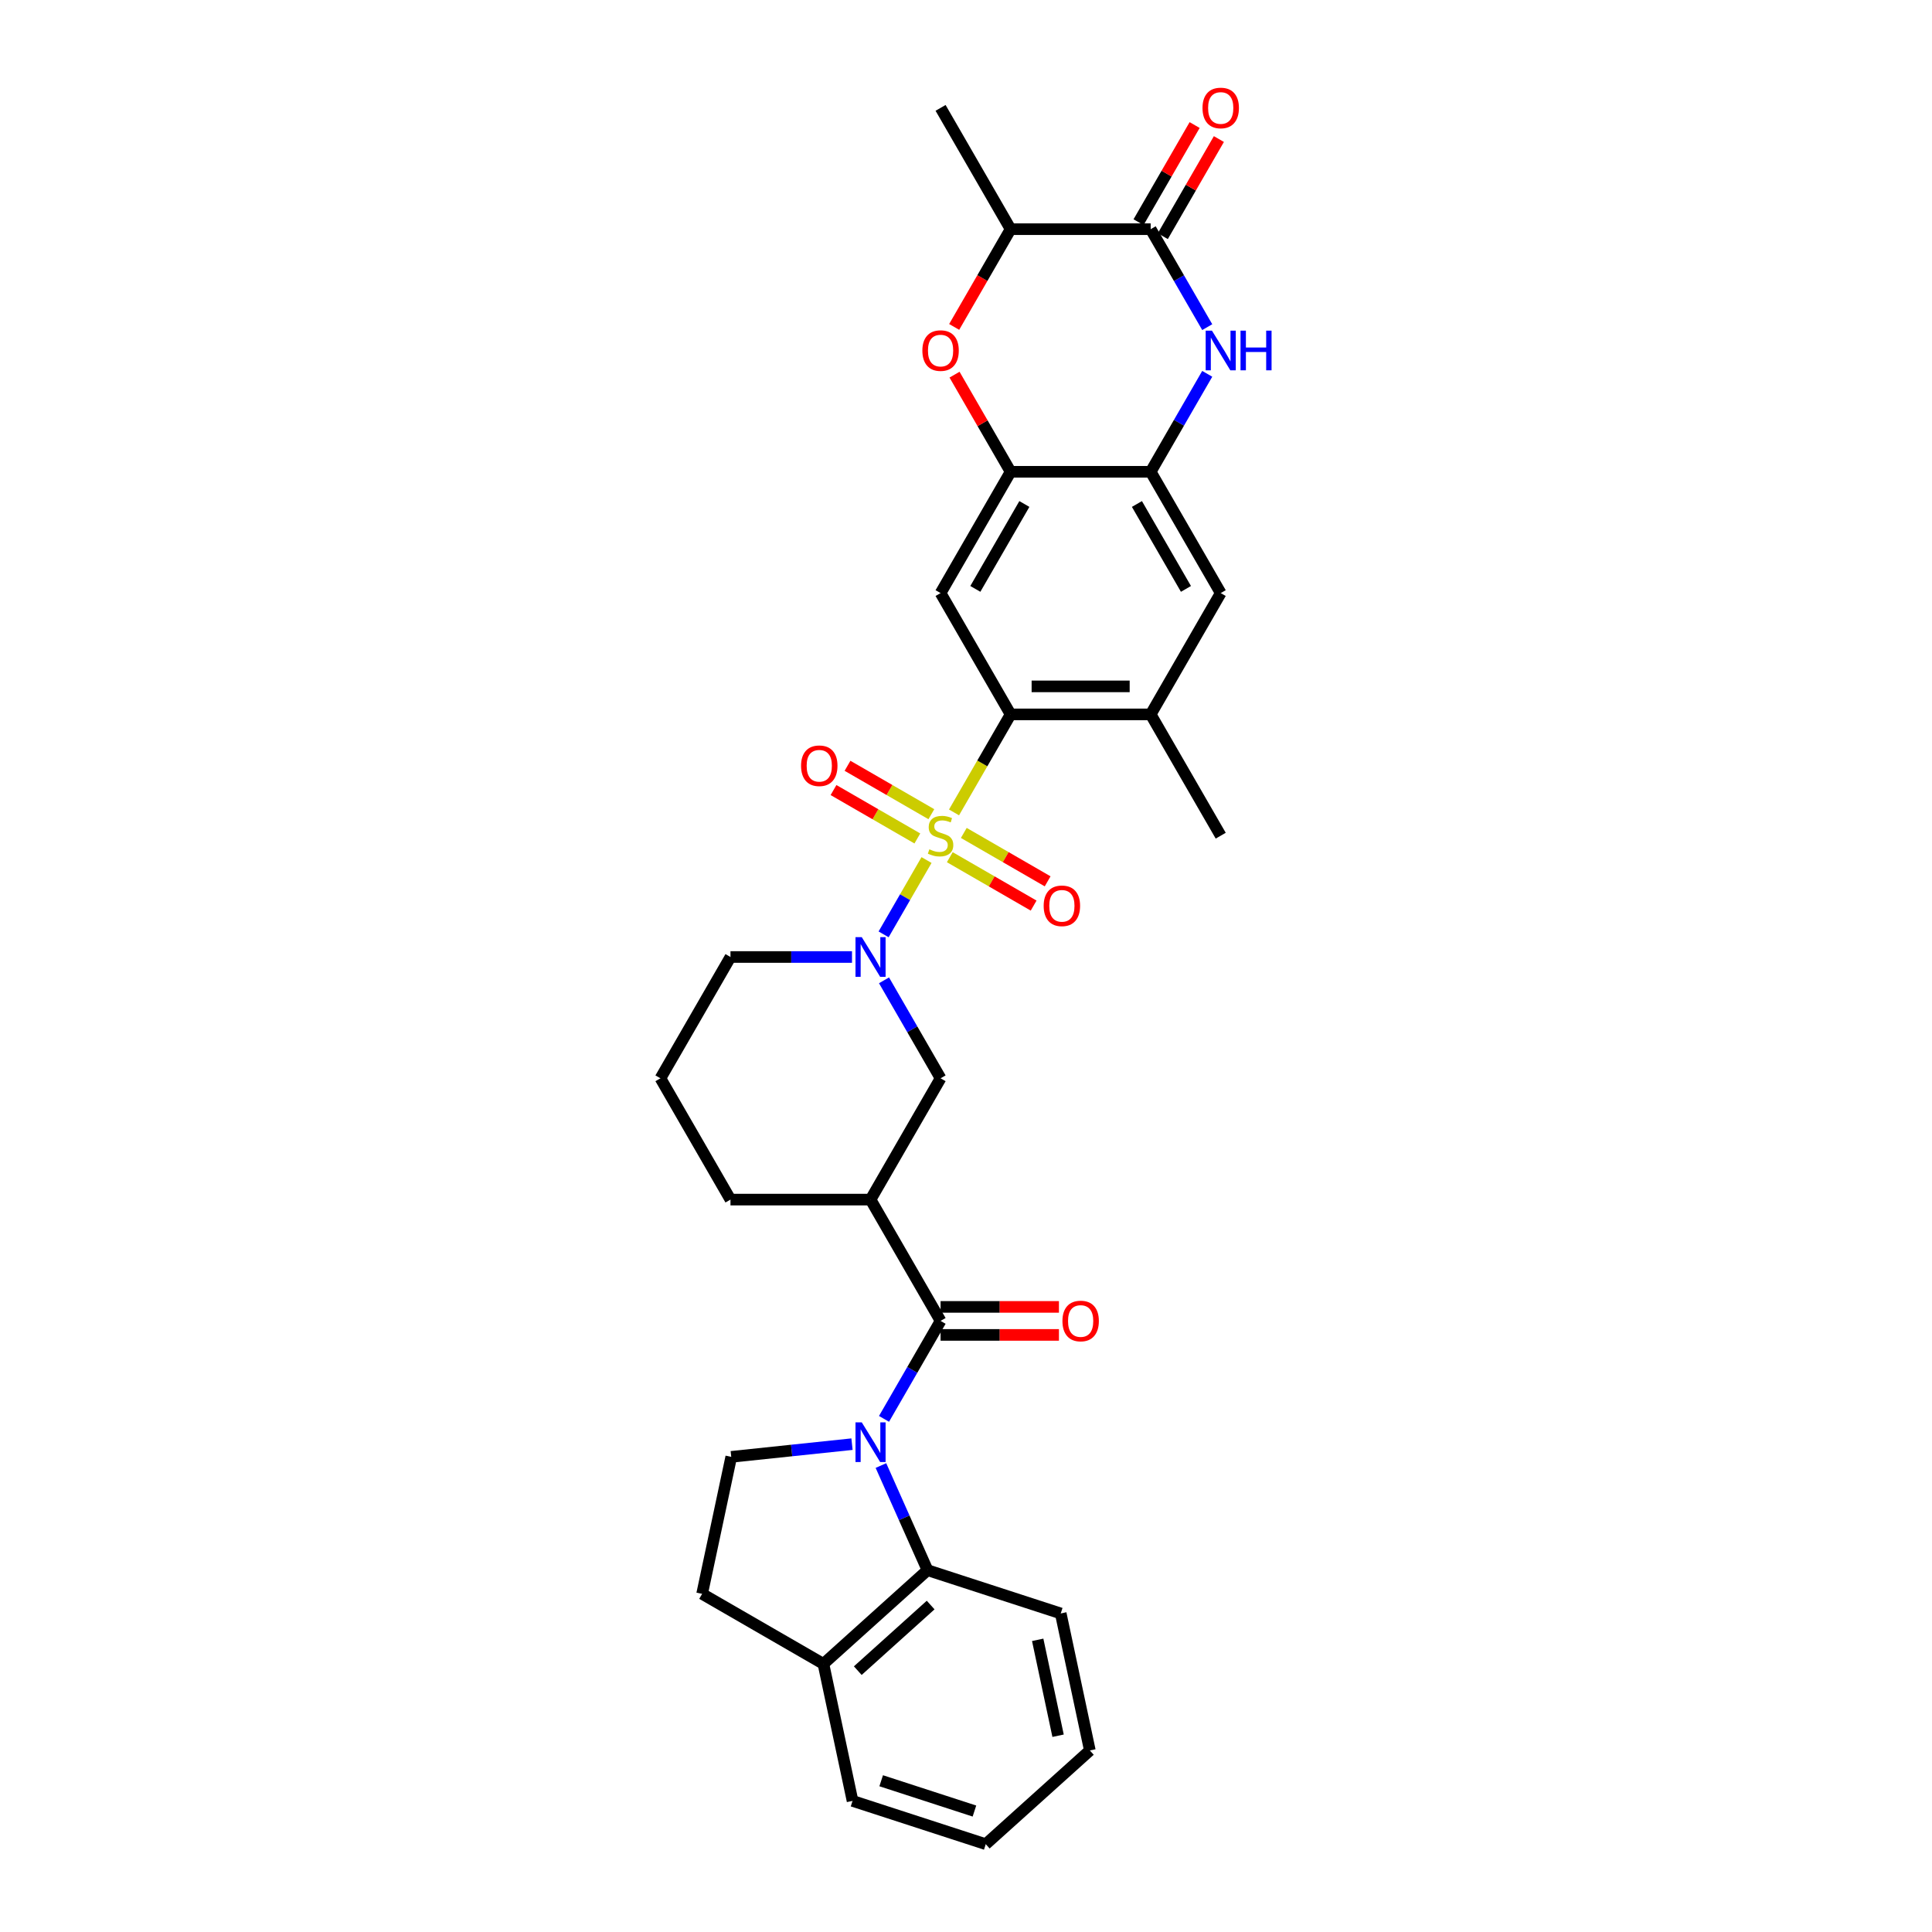 <?xml version='1.0' encoding='iso-8859-1'?>
<svg version='1.1' baseProfile='full'
              xmlns='http://www.w3.org/2000/svg'
                      xmlns:rdkit='http://www.rdkit.org/xml'
                      xmlns:xlink='http://www.w3.org/1999/xlink'
                  xml:space='preserve'
width='1000px' height='1000px' viewBox='0 0 1000 1000'>
<!-- END OF HEADER -->
<rect style='opacity:1.0;fill:#FFFFFF;stroke:none' width='1000' height='1000' x='0' y='0'> </rect>
<path class='bond-1' d='M 479.567,445.154 L 468.461,464.389' style='fill:none;fill-rule:evenodd;stroke:#CCCC00;stroke-width:6px;stroke-linecap:butt;stroke-linejoin:miter;stroke-opacity:1' />
<path class='bond-1' d='M 468.461,464.389 L 457.355,483.625' style='fill:none;fill-rule:evenodd;stroke:#0000FF;stroke-width:6px;stroke-linecap:butt;stroke-linejoin:miter;stroke-opacity:1' />
<path class='bond-2' d='M 493.798,420.504 L 508.445,395.136' style='fill:none;fill-rule:evenodd;stroke:#CCCC00;stroke-width:6px;stroke-linecap:butt;stroke-linejoin:miter;stroke-opacity:1' />
<path class='bond-2' d='M 508.445,395.136 L 523.091,369.767' style='fill:none;fill-rule:evenodd;stroke:#000000;stroke-width:6px;stroke-linecap:butt;stroke-linejoin:miter;stroke-opacity:1' />
<path class='bond-16' d='M 482.071,421.428 L 460.373,408.9' style='fill:none;fill-rule:evenodd;stroke:#CCCC00;stroke-width:6px;stroke-linecap:butt;stroke-linejoin:miter;stroke-opacity:1' />
<path class='bond-16' d='M 460.373,408.9 L 438.675,396.373' style='fill:none;fill-rule:evenodd;stroke:#FF0000;stroke-width:6px;stroke-linecap:butt;stroke-linejoin:miter;stroke-opacity:1' />
<path class='bond-16' d='M 474.821,433.985 L 453.123,421.458' style='fill:none;fill-rule:evenodd;stroke:#CCCC00;stroke-width:6px;stroke-linecap:butt;stroke-linejoin:miter;stroke-opacity:1' />
<path class='bond-16' d='M 453.123,421.458 L 431.425,408.93' style='fill:none;fill-rule:evenodd;stroke:#FF0000;stroke-width:6px;stroke-linecap:butt;stroke-linejoin:miter;stroke-opacity:1' />
<path class='bond-17' d='M 491.612,443.679 L 513.31,456.206' style='fill:none;fill-rule:evenodd;stroke:#CCCC00;stroke-width:6px;stroke-linecap:butt;stroke-linejoin:miter;stroke-opacity:1' />
<path class='bond-17' d='M 513.31,456.206 L 535.008,468.734' style='fill:none;fill-rule:evenodd;stroke:#FF0000;stroke-width:6px;stroke-linecap:butt;stroke-linejoin:miter;stroke-opacity:1' />
<path class='bond-17' d='M 498.862,431.122 L 520.56,443.649' style='fill:none;fill-rule:evenodd;stroke:#CCCC00;stroke-width:6px;stroke-linecap:butt;stroke-linejoin:miter;stroke-opacity:1' />
<path class='bond-17' d='M 520.56,443.649 L 542.257,456.176' style='fill:none;fill-rule:evenodd;stroke:#FF0000;stroke-width:6px;stroke-linecap:butt;stroke-linejoin:miter;stroke-opacity:1' />
<path class='bond-0' d='M 457.565,734.406 L 472.203,709.052' style='fill:none;fill-rule:evenodd;stroke:#0000FF;stroke-width:6px;stroke-linecap:butt;stroke-linejoin:miter;stroke-opacity:1' />
<path class='bond-0' d='M 472.203,709.052 L 486.841,683.698' style='fill:none;fill-rule:evenodd;stroke:#000000;stroke-width:6px;stroke-linecap:butt;stroke-linejoin:miter;stroke-opacity:1' />
<path class='bond-11' d='M 455.969,758.563 L 468.025,785.639' style='fill:none;fill-rule:evenodd;stroke:#0000FF;stroke-width:6px;stroke-linecap:butt;stroke-linejoin:miter;stroke-opacity:1' />
<path class='bond-11' d='M 468.025,785.639 L 480.08,812.716' style='fill:none;fill-rule:evenodd;stroke:#000000;stroke-width:6px;stroke-linecap:butt;stroke-linejoin:miter;stroke-opacity:1' />
<path class='bond-14' d='M 440.993,747.493 L 409.741,750.778' style='fill:none;fill-rule:evenodd;stroke:#0000FF;stroke-width:6px;stroke-linecap:butt;stroke-linejoin:miter;stroke-opacity:1' />
<path class='bond-14' d='M 409.741,750.778 L 378.49,754.062' style='fill:none;fill-rule:evenodd;stroke:#000000;stroke-width:6px;stroke-linecap:butt;stroke-linejoin:miter;stroke-opacity:1' />
<path class='bond-12' d='M 457.565,507.418 L 472.203,532.772' style='fill:none;fill-rule:evenodd;stroke:#0000FF;stroke-width:6px;stroke-linecap:butt;stroke-linejoin:miter;stroke-opacity:1' />
<path class='bond-12' d='M 472.203,532.772 L 486.841,558.126' style='fill:none;fill-rule:evenodd;stroke:#000000;stroke-width:6px;stroke-linecap:butt;stroke-linejoin:miter;stroke-opacity:1' />
<path class='bond-23' d='M 440.993,495.34 L 409.543,495.34' style='fill:none;fill-rule:evenodd;stroke:#0000FF;stroke-width:6px;stroke-linecap:butt;stroke-linejoin:miter;stroke-opacity:1' />
<path class='bond-23' d='M 409.543,495.34 L 378.093,495.34' style='fill:none;fill-rule:evenodd;stroke:#000000;stroke-width:6px;stroke-linecap:butt;stroke-linejoin:miter;stroke-opacity:1' />
<path class='bond-7' d='M 523.091,369.767 L 486.841,306.981' style='fill:none;fill-rule:evenodd;stroke:#000000;stroke-width:6px;stroke-linecap:butt;stroke-linejoin:miter;stroke-opacity:1' />
<path class='bond-13' d='M 523.091,369.767 L 595.59,369.767' style='fill:none;fill-rule:evenodd;stroke:#000000;stroke-width:6px;stroke-linecap:butt;stroke-linejoin:miter;stroke-opacity:1' />
<path class='bond-13' d='M 533.966,355.267 L 584.715,355.267' style='fill:none;fill-rule:evenodd;stroke:#000000;stroke-width:6px;stroke-linecap:butt;stroke-linejoin:miter;stroke-opacity:1' />
<path class='bond-3' d='M 486.841,683.698 L 450.592,620.912' style='fill:none;fill-rule:evenodd;stroke:#000000;stroke-width:6px;stroke-linecap:butt;stroke-linejoin:miter;stroke-opacity:1' />
<path class='bond-19' d='M 486.841,690.948 L 517.472,690.948' style='fill:none;fill-rule:evenodd;stroke:#000000;stroke-width:6px;stroke-linecap:butt;stroke-linejoin:miter;stroke-opacity:1' />
<path class='bond-19' d='M 517.472,690.948 L 548.103,690.948' style='fill:none;fill-rule:evenodd;stroke:#FF0000;stroke-width:6px;stroke-linecap:butt;stroke-linejoin:miter;stroke-opacity:1' />
<path class='bond-19' d='M 486.841,676.448 L 517.472,676.448' style='fill:none;fill-rule:evenodd;stroke:#000000;stroke-width:6px;stroke-linecap:butt;stroke-linejoin:miter;stroke-opacity:1' />
<path class='bond-19' d='M 517.472,676.448 L 548.103,676.448' style='fill:none;fill-rule:evenodd;stroke:#FF0000;stroke-width:6px;stroke-linecap:butt;stroke-linejoin:miter;stroke-opacity:1' />
<path class='bond-4' d='M 624.866,193.487 L 610.228,218.841' style='fill:none;fill-rule:evenodd;stroke:#0000FF;stroke-width:6px;stroke-linecap:butt;stroke-linejoin:miter;stroke-opacity:1' />
<path class='bond-4' d='M 610.228,218.841 L 595.59,244.195' style='fill:none;fill-rule:evenodd;stroke:#000000;stroke-width:6px;stroke-linecap:butt;stroke-linejoin:miter;stroke-opacity:1' />
<path class='bond-6' d='M 624.866,169.33 L 610.228,143.976' style='fill:none;fill-rule:evenodd;stroke:#0000FF;stroke-width:6px;stroke-linecap:butt;stroke-linejoin:miter;stroke-opacity:1' />
<path class='bond-6' d='M 610.228,143.976 L 595.59,118.623' style='fill:none;fill-rule:evenodd;stroke:#000000;stroke-width:6px;stroke-linecap:butt;stroke-linejoin:miter;stroke-opacity:1' />
<path class='bond-5' d='M 450.592,620.912 L 486.841,558.126' style='fill:none;fill-rule:evenodd;stroke:#000000;stroke-width:6px;stroke-linecap:butt;stroke-linejoin:miter;stroke-opacity:1' />
<path class='bond-33' d='M 450.592,620.912 L 378.093,620.912' style='fill:none;fill-rule:evenodd;stroke:#000000;stroke-width:6px;stroke-linecap:butt;stroke-linejoin:miter;stroke-opacity:1' />
<path class='bond-21' d='M 601.869,122.248 L 616.381,97.111' style='fill:none;fill-rule:evenodd;stroke:#000000;stroke-width:6px;stroke-linecap:butt;stroke-linejoin:miter;stroke-opacity:1' />
<path class='bond-21' d='M 616.381,97.111 L 630.894,71.975' style='fill:none;fill-rule:evenodd;stroke:#FF0000;stroke-width:6px;stroke-linecap:butt;stroke-linejoin:miter;stroke-opacity:1' />
<path class='bond-21' d='M 589.312,114.998 L 603.824,89.861' style='fill:none;fill-rule:evenodd;stroke:#000000;stroke-width:6px;stroke-linecap:butt;stroke-linejoin:miter;stroke-opacity:1' />
<path class='bond-21' d='M 603.824,89.861 L 618.337,64.725' style='fill:none;fill-rule:evenodd;stroke:#FF0000;stroke-width:6px;stroke-linecap:butt;stroke-linejoin:miter;stroke-opacity:1' />
<path class='bond-34' d='M 595.59,118.623 L 523.091,118.623' style='fill:none;fill-rule:evenodd;stroke:#000000;stroke-width:6px;stroke-linecap:butt;stroke-linejoin:miter;stroke-opacity:1' />
<path class='bond-8' d='M 486.841,306.981 L 523.091,244.195' style='fill:none;fill-rule:evenodd;stroke:#000000;stroke-width:6px;stroke-linecap:butt;stroke-linejoin:miter;stroke-opacity:1' />
<path class='bond-8' d='M 504.836,304.813 L 530.211,260.863' style='fill:none;fill-rule:evenodd;stroke:#000000;stroke-width:6px;stroke-linecap:butt;stroke-linejoin:miter;stroke-opacity:1' />
<path class='bond-10' d='M 523.091,244.195 L 508.578,219.059' style='fill:none;fill-rule:evenodd;stroke:#000000;stroke-width:6px;stroke-linecap:butt;stroke-linejoin:miter;stroke-opacity:1' />
<path class='bond-10' d='M 508.578,219.059 L 494.066,193.922' style='fill:none;fill-rule:evenodd;stroke:#FF0000;stroke-width:6px;stroke-linecap:butt;stroke-linejoin:miter;stroke-opacity:1' />
<path class='bond-32' d='M 523.091,244.195 L 595.59,244.195' style='fill:none;fill-rule:evenodd;stroke:#000000;stroke-width:6px;stroke-linecap:butt;stroke-linejoin:miter;stroke-opacity:1' />
<path class='bond-9' d='M 595.59,244.195 L 631.84,306.981' style='fill:none;fill-rule:evenodd;stroke:#000000;stroke-width:6px;stroke-linecap:butt;stroke-linejoin:miter;stroke-opacity:1' />
<path class='bond-9' d='M 588.47,260.863 L 613.845,304.813' style='fill:none;fill-rule:evenodd;stroke:#000000;stroke-width:6px;stroke-linecap:butt;stroke-linejoin:miter;stroke-opacity:1' />
<path class='bond-15' d='M 493.882,169.214 L 508.486,143.918' style='fill:none;fill-rule:evenodd;stroke:#FF0000;stroke-width:6px;stroke-linecap:butt;stroke-linejoin:miter;stroke-opacity:1' />
<path class='bond-15' d='M 508.486,143.918 L 523.091,118.623' style='fill:none;fill-rule:evenodd;stroke:#000000;stroke-width:6px;stroke-linecap:butt;stroke-linejoin:miter;stroke-opacity:1' />
<path class='bond-20' d='M 480.08,812.716 L 426.202,861.227' style='fill:none;fill-rule:evenodd;stroke:#000000;stroke-width:6px;stroke-linecap:butt;stroke-linejoin:miter;stroke-opacity:1' />
<path class='bond-20' d='M 481.701,830.768 L 443.986,864.726' style='fill:none;fill-rule:evenodd;stroke:#000000;stroke-width:6px;stroke-linecap:butt;stroke-linejoin:miter;stroke-opacity:1' />
<path class='bond-25' d='M 480.08,812.716 L 549.031,835.119' style='fill:none;fill-rule:evenodd;stroke:#000000;stroke-width:6px;stroke-linecap:butt;stroke-linejoin:miter;stroke-opacity:1' />
<path class='bond-18' d='M 595.59,369.767 L 631.84,306.981' style='fill:none;fill-rule:evenodd;stroke:#000000;stroke-width:6px;stroke-linecap:butt;stroke-linejoin:miter;stroke-opacity:1' />
<path class='bond-26' d='M 595.59,369.767 L 631.84,432.553' style='fill:none;fill-rule:evenodd;stroke:#000000;stroke-width:6px;stroke-linecap:butt;stroke-linejoin:miter;stroke-opacity:1' />
<path class='bond-22' d='M 378.49,754.062 L 363.416,824.977' style='fill:none;fill-rule:evenodd;stroke:#000000;stroke-width:6px;stroke-linecap:butt;stroke-linejoin:miter;stroke-opacity:1' />
<path class='bond-28' d='M 523.091,118.623 L 486.841,55.836' style='fill:none;fill-rule:evenodd;stroke:#000000;stroke-width:6px;stroke-linecap:butt;stroke-linejoin:miter;stroke-opacity:1' />
<path class='bond-29' d='M 426.202,861.227 L 441.276,932.142' style='fill:none;fill-rule:evenodd;stroke:#000000;stroke-width:6px;stroke-linecap:butt;stroke-linejoin:miter;stroke-opacity:1' />
<path class='bond-35' d='M 426.202,861.227 L 363.416,824.977' style='fill:none;fill-rule:evenodd;stroke:#000000;stroke-width:6px;stroke-linecap:butt;stroke-linejoin:miter;stroke-opacity:1' />
<path class='bond-27' d='M 378.093,495.34 L 341.843,558.126' style='fill:none;fill-rule:evenodd;stroke:#000000;stroke-width:6px;stroke-linecap:butt;stroke-linejoin:miter;stroke-opacity:1' />
<path class='bond-24' d='M 378.093,620.912 L 341.843,558.126' style='fill:none;fill-rule:evenodd;stroke:#000000;stroke-width:6px;stroke-linecap:butt;stroke-linejoin:miter;stroke-opacity:1' />
<path class='bond-30' d='M 549.031,835.119 L 564.104,906.034' style='fill:none;fill-rule:evenodd;stroke:#000000;stroke-width:6px;stroke-linecap:butt;stroke-linejoin:miter;stroke-opacity:1' />
<path class='bond-30' d='M 537.109,848.771 L 547.66,898.411' style='fill:none;fill-rule:evenodd;stroke:#000000;stroke-width:6px;stroke-linecap:butt;stroke-linejoin:miter;stroke-opacity:1' />
<path class='bond-36' d='M 441.276,932.142 L 510.227,954.545' style='fill:none;fill-rule:evenodd;stroke:#000000;stroke-width:6px;stroke-linecap:butt;stroke-linejoin:miter;stroke-opacity:1' />
<path class='bond-36' d='M 456.099,921.712 L 504.365,937.395' style='fill:none;fill-rule:evenodd;stroke:#000000;stroke-width:6px;stroke-linecap:butt;stroke-linejoin:miter;stroke-opacity:1' />
<path class='bond-31' d='M 564.104,906.034 L 510.227,954.545' style='fill:none;fill-rule:evenodd;stroke:#000000;stroke-width:6px;stroke-linecap:butt;stroke-linejoin:miter;stroke-opacity:1' />
<path  class='atom-0' d='M 481.041 439.6
Q 481.273 439.687, 482.23 440.093
Q 483.187 440.499, 484.231 440.76
Q 485.304 440.992, 486.348 440.992
Q 488.291 440.992, 489.422 440.064
Q 490.553 439.107, 490.553 437.454
Q 490.553 436.323, 489.973 435.627
Q 489.422 434.931, 488.552 434.554
Q 487.682 434.177, 486.232 433.742
Q 484.405 433.191, 483.303 432.669
Q 482.23 432.147, 481.447 431.045
Q 480.693 429.943, 480.693 428.087
Q 480.693 425.506, 482.433 423.912
Q 484.202 422.317, 487.682 422.317
Q 490.06 422.317, 492.757 423.448
L 492.09 425.68
Q 489.625 424.666, 487.769 424.666
Q 485.768 424.666, 484.666 425.506
Q 483.564 426.318, 483.593 427.739
Q 483.593 428.841, 484.144 429.508
Q 484.724 430.175, 485.536 430.552
Q 486.377 430.929, 487.769 431.364
Q 489.625 431.944, 490.727 432.524
Q 491.829 433.104, 492.612 434.293
Q 493.424 435.453, 493.424 437.454
Q 493.424 440.296, 491.51 441.833
Q 489.625 443.341, 486.464 443.341
Q 484.637 443.341, 483.245 442.935
Q 481.882 442.558, 480.258 441.891
L 481.041 439.6
' fill='#CCCC00'/>
<path  class='atom-1' d='M 446.053 736.218
L 452.781 747.093
Q 453.448 748.166, 454.521 750.109
Q 455.594 752.052, 455.652 752.168
L 455.652 736.218
L 458.378 736.218
L 458.378 756.75
L 455.565 756.75
L 448.344 744.86
Q 447.503 743.468, 446.604 741.873
Q 445.734 740.278, 445.473 739.785
L 445.473 756.75
L 442.805 756.75
L 442.805 736.218
L 446.053 736.218
' fill='#0000FF'/>
<path  class='atom-2' d='M 446.053 485.074
L 452.781 495.949
Q 453.448 497.022, 454.521 498.965
Q 455.594 500.908, 455.652 501.024
L 455.652 485.074
L 458.378 485.074
L 458.378 505.605
L 455.565 505.605
L 448.344 493.716
Q 447.503 492.324, 446.604 490.729
Q 445.734 489.134, 445.473 488.641
L 445.473 505.605
L 442.805 505.605
L 442.805 485.074
L 446.053 485.074
' fill='#0000FF'/>
<path  class='atom-5' d='M 627.301 171.143
L 634.029 182.018
Q 634.696 183.091, 635.769 185.034
Q 636.842 186.977, 636.9 187.093
L 636.9 171.143
L 639.626 171.143
L 639.626 191.675
L 636.813 191.675
L 629.592 179.785
Q 628.751 178.393, 627.852 176.798
Q 626.982 175.203, 626.721 174.71
L 626.721 191.675
L 624.053 191.675
L 624.053 171.143
L 627.301 171.143
' fill='#0000FF'/>
<path  class='atom-5' d='M 642.091 171.143
L 644.875 171.143
L 644.875 179.872
L 655.373 179.872
L 655.373 171.143
L 658.157 171.143
L 658.157 191.675
L 655.373 191.675
L 655.373 182.192
L 644.875 182.192
L 644.875 191.675
L 642.091 191.675
L 642.091 171.143
' fill='#0000FF'/>
<path  class='atom-11' d='M 477.416 181.467
Q 477.416 176.537, 479.852 173.782
Q 482.288 171.027, 486.841 171.027
Q 491.394 171.027, 493.83 173.782
Q 496.266 176.537, 496.266 181.467
Q 496.266 186.455, 493.801 189.297
Q 491.336 192.11, 486.841 192.11
Q 482.317 192.11, 479.852 189.297
Q 477.416 186.484, 477.416 181.467
M 486.841 189.79
Q 489.973 189.79, 491.655 187.702
Q 493.366 185.585, 493.366 181.467
Q 493.366 177.436, 491.655 175.406
Q 489.973 173.347, 486.841 173.347
Q 483.709 173.347, 481.998 175.377
Q 480.316 177.407, 480.316 181.467
Q 480.316 185.614, 481.998 187.702
Q 483.709 189.79, 486.841 189.79
' fill='#FF0000'/>
<path  class='atom-17' d='M 414.63 396.362
Q 414.63 391.432, 417.066 388.677
Q 419.502 385.922, 424.055 385.922
Q 428.608 385.922, 431.044 388.677
Q 433.48 391.432, 433.48 396.362
Q 433.48 401.35, 431.015 404.192
Q 428.55 407.005, 424.055 407.005
Q 419.531 407.005, 417.066 404.192
Q 414.63 401.379, 414.63 396.362
M 424.055 404.685
Q 427.187 404.685, 428.869 402.597
Q 430.58 400.48, 430.58 396.362
Q 430.58 392.331, 428.869 390.301
Q 427.187 388.242, 424.055 388.242
Q 420.923 388.242, 419.212 390.272
Q 417.53 392.302, 417.53 396.362
Q 417.53 400.509, 419.212 402.597
Q 420.923 404.685, 424.055 404.685
' fill='#FF0000'/>
<path  class='atom-18' d='M 540.203 468.861
Q 540.203 463.931, 542.639 461.176
Q 545.075 458.421, 549.628 458.421
Q 554.181 458.421, 556.616 461.176
Q 559.052 463.931, 559.052 468.861
Q 559.052 473.849, 556.587 476.691
Q 554.123 479.504, 549.628 479.504
Q 545.104 479.504, 542.639 476.691
Q 540.203 473.878, 540.203 468.861
M 549.628 477.184
Q 552.76 477.184, 554.442 475.096
Q 556.152 472.979, 556.152 468.861
Q 556.152 464.83, 554.442 462.8
Q 552.76 460.741, 549.628 460.741
Q 546.496 460.741, 544.785 462.771
Q 543.103 464.801, 543.103 468.861
Q 543.103 473.008, 544.785 475.096
Q 546.496 477.184, 549.628 477.184
' fill='#FF0000'/>
<path  class='atom-20' d='M 549.916 683.756
Q 549.916 678.826, 552.352 676.071
Q 554.788 673.316, 559.341 673.316
Q 563.894 673.316, 566.33 676.071
Q 568.766 678.826, 568.766 683.756
Q 568.766 688.744, 566.301 691.586
Q 563.836 694.399, 559.341 694.399
Q 554.817 694.399, 552.352 691.586
Q 549.916 688.773, 549.916 683.756
M 559.341 692.079
Q 562.473 692.079, 564.155 689.991
Q 565.866 687.874, 565.866 683.756
Q 565.866 679.725, 564.155 677.695
Q 562.473 675.636, 559.341 675.636
Q 556.209 675.636, 554.498 677.666
Q 552.816 679.696, 552.816 683.756
Q 552.816 687.903, 554.498 689.991
Q 556.209 692.079, 559.341 692.079
' fill='#FF0000'/>
<path  class='atom-22' d='M 622.415 55.894
Q 622.415 50.965, 624.851 48.209
Q 627.287 45.455, 631.84 45.455
Q 636.393 45.455, 638.829 48.209
Q 641.265 50.965, 641.265 55.894
Q 641.265 60.882, 638.8 63.724
Q 636.335 66.537, 631.84 66.537
Q 627.316 66.537, 624.851 63.724
Q 622.415 60.911, 622.415 55.894
M 631.84 64.217
Q 634.972 64.217, 636.654 62.129
Q 638.365 60.012, 638.365 55.894
Q 638.365 51.864, 636.654 49.834
Q 634.972 47.775, 631.84 47.775
Q 628.708 47.775, 626.997 49.804
Q 625.315 51.834, 625.315 55.894
Q 625.315 60.041, 626.997 62.129
Q 628.708 64.217, 631.84 64.217
' fill='#FF0000'/>
</svg>
